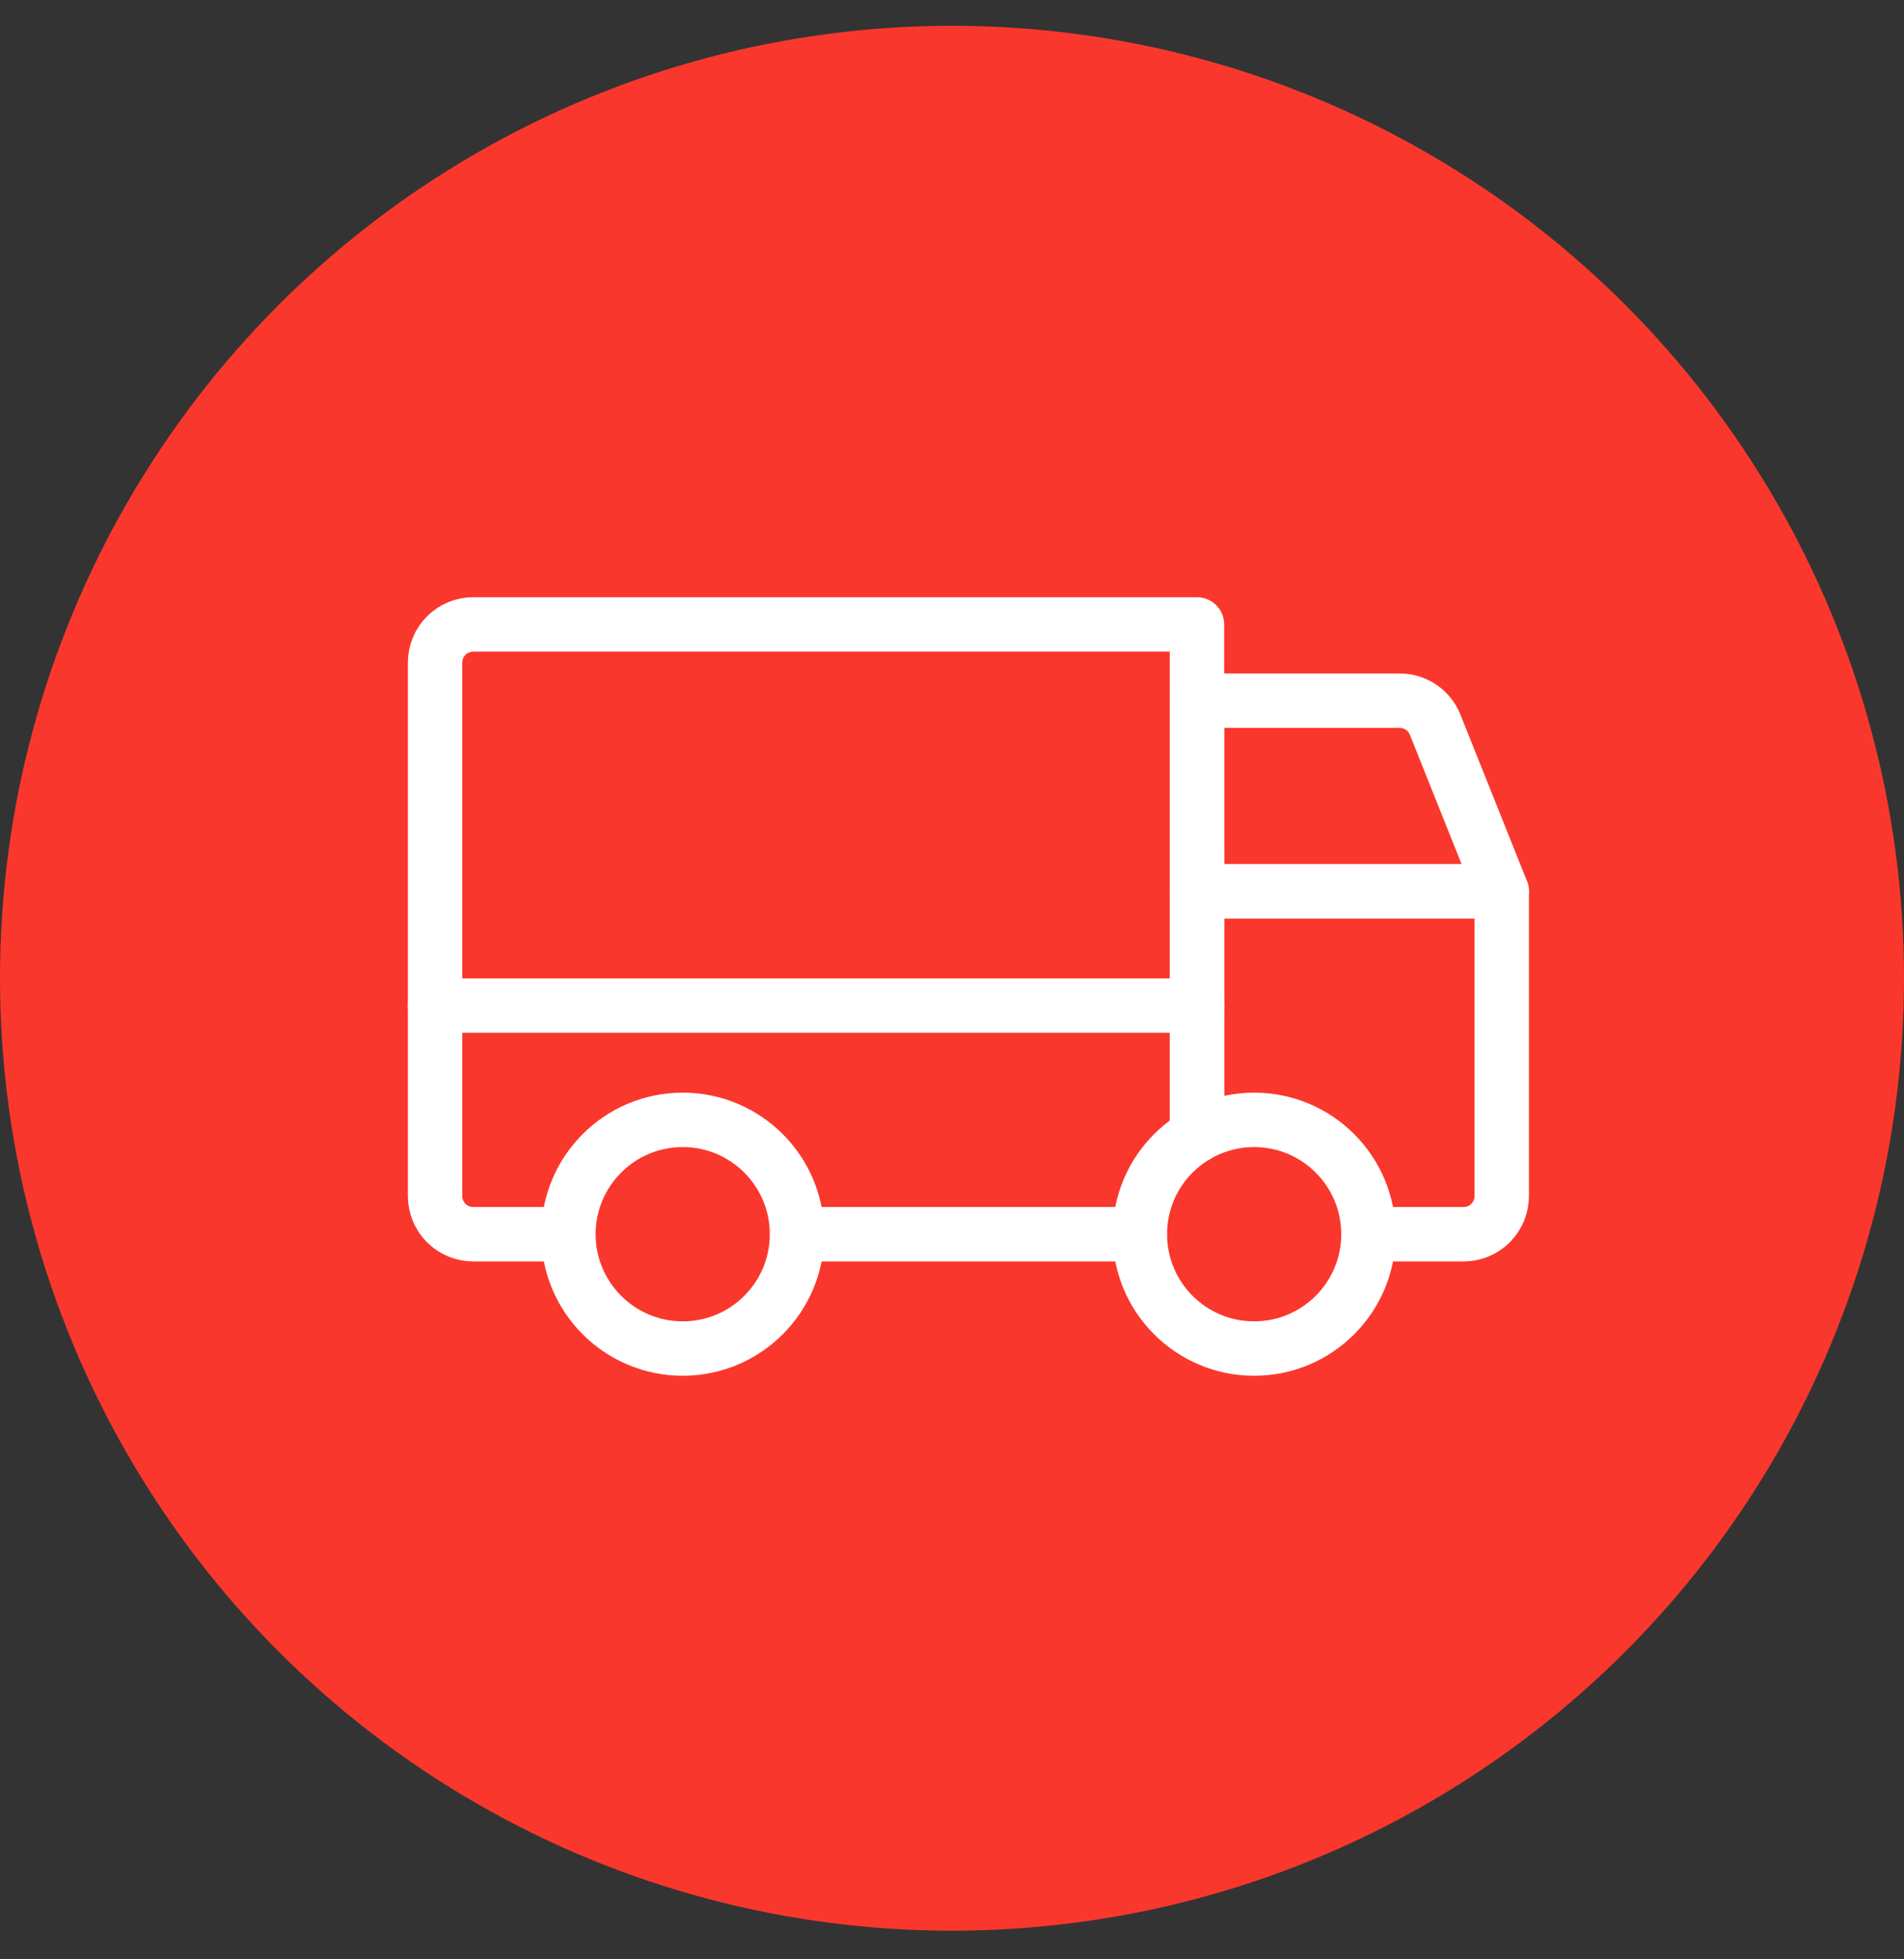 <svg xmlns="http://www.w3.org/2000/svg" width="35" height="36" viewBox="0 0 35 36" fill="none"><rect x="0" y="0" width="35" height="36" fill="#333333" stroke="none"/><circle cx="17.5" cy="17.974" r="17.5" fill="#FA372C"></circle><path d="M27.605 16.375H22.003V12.874H25.731C25.871 12.874 26.007 12.916 26.123 12.994C26.239 13.073 26.329 13.184 26.381 13.314L27.605 16.375Z" stroke="white" stroke-linecap="round" stroke-linejoin="round"></path><path d="M7.998 18.476H22.003" stroke="white" stroke-linecap="round" stroke-linejoin="round"></path><path d="M23.054 24.778C24.214 24.778 25.155 23.837 25.155 22.677C25.155 21.517 24.214 20.576 23.054 20.576C21.894 20.576 20.953 21.517 20.953 22.677C20.953 23.837 21.894 24.778 23.054 24.778Z" stroke="white" stroke-miterlimit="10"></path><path d="M12.55 24.778C13.71 24.778 14.651 23.837 14.651 22.677C14.651 21.517 13.71 20.576 12.55 20.576C11.39 20.576 10.449 21.517 10.449 22.677C10.449 23.837 11.39 24.778 12.55 24.778Z" stroke="white" stroke-miterlimit="10"></path><path d="M20.953 22.677H14.651" stroke="white" stroke-linecap="round" stroke-linejoin="round"></path><path d="M10.449 22.677H8.698C8.513 22.677 8.335 22.604 8.203 22.472C8.072 22.341 7.998 22.163 7.998 21.977V12.174C7.998 11.988 8.072 11.81 8.203 11.678C8.335 11.547 8.513 11.473 8.698 11.473H22.003V20.858" stroke="white" stroke-linecap="round" stroke-linejoin="round"></path><path d="M22.003 20.858V16.375H27.605V21.977C27.605 22.163 27.531 22.341 27.4 22.472C27.269 22.604 27.091 22.677 26.905 22.677H25.154" stroke="white" stroke-linecap="round" stroke-linejoin="round"></path></svg>